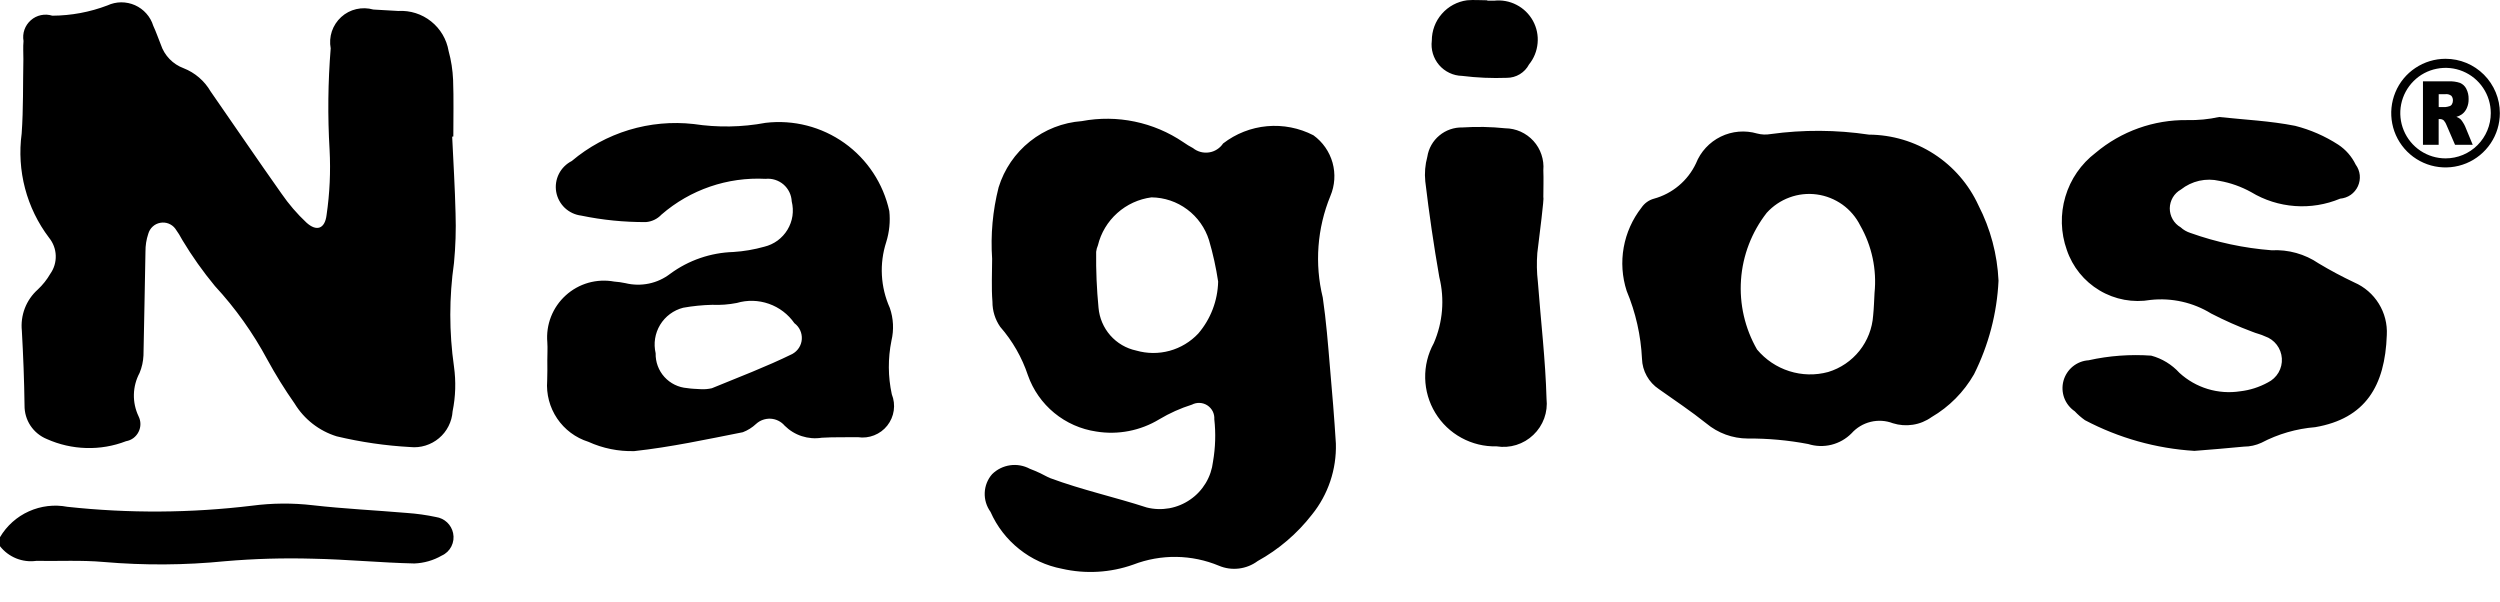 <svg width="54" height="13" viewBox="0 0 54 13" fill="none" xmlns="http://www.w3.org/2000/svg">
<g clip-path="url(#clip0_246_4483)">
<path d="M0 11.603C0.146 11.357 0.363 11.162 0.624 11.045C0.884 10.928 1.174 10.893 1.455 10.947C2.781 11.091 4.119 11.083 5.443 10.923C5.878 10.866 6.319 10.862 6.755 10.913C7.431 10.99 8.113 11.022 8.793 11.08C9.003 11.095 9.212 11.124 9.418 11.168C9.507 11.181 9.591 11.221 9.657 11.283C9.723 11.345 9.768 11.426 9.787 11.514C9.808 11.611 9.795 11.713 9.75 11.802C9.706 11.89 9.632 11.961 9.541 12.001C9.361 12.105 9.158 12.163 8.951 12.171C8.22 12.155 7.491 12.082 6.76 12.068C6.128 12.05 5.495 12.068 4.865 12.122C3.994 12.209 3.115 12.214 2.243 12.139C1.759 12.096 1.269 12.123 0.782 12.115C0.636 12.135 0.486 12.116 0.349 12.061C0.212 12.005 0.091 11.915 0 11.798L0 11.603ZM9.767 2.952C9.793 3.504 9.827 4.056 9.84 4.609C9.852 4.967 9.84 5.325 9.806 5.681C9.7 6.423 9.7 7.176 9.806 7.918C9.851 8.24 9.841 8.566 9.776 8.885C9.769 8.996 9.739 9.105 9.688 9.205C9.638 9.305 9.568 9.393 9.482 9.465C9.397 9.537 9.297 9.591 9.19 9.624C9.084 9.657 8.971 9.668 8.86 9.656C8.325 9.627 7.794 9.549 7.273 9.425C6.894 9.308 6.57 9.056 6.364 8.717C6.149 8.411 5.952 8.093 5.773 7.765C5.464 7.19 5.085 6.657 4.642 6.178C4.384 5.866 4.149 5.535 3.94 5.187C3.895 5.101 3.843 5.018 3.786 4.939C3.749 4.889 3.699 4.852 3.641 4.829C3.584 4.807 3.521 4.801 3.46 4.813C3.4 4.824 3.343 4.852 3.298 4.894C3.252 4.936 3.22 4.99 3.203 5.049C3.161 5.173 3.141 5.304 3.142 5.435C3.125 6.182 3.118 6.93 3.099 7.677C3.093 7.807 3.065 7.935 3.015 8.055C2.938 8.199 2.896 8.358 2.892 8.52C2.888 8.683 2.923 8.844 2.992 8.99C3.019 9.043 3.033 9.101 3.033 9.159C3.033 9.218 3.02 9.276 2.993 9.328C2.967 9.381 2.929 9.426 2.882 9.462C2.835 9.497 2.78 9.52 2.722 9.53C2.448 9.636 2.155 9.686 1.862 9.677C1.568 9.669 1.279 9.603 1.011 9.483C0.867 9.424 0.744 9.323 0.658 9.194C0.572 9.064 0.528 8.911 0.53 8.756C0.523 8.216 0.502 7.681 0.472 7.145C0.455 6.98 0.477 6.814 0.536 6.659C0.596 6.504 0.691 6.366 0.815 6.255C0.922 6.155 1.014 6.04 1.087 5.913C1.168 5.799 1.209 5.661 1.204 5.521C1.2 5.381 1.149 5.246 1.061 5.137C0.573 4.494 0.36 3.684 0.468 2.884C0.506 2.35 0.494 1.812 0.505 1.277C0.505 1.146 0.496 1.015 0.508 0.886C0.494 0.804 0.5 0.72 0.528 0.641C0.555 0.563 0.603 0.493 0.665 0.438C0.728 0.382 0.803 0.344 0.885 0.327C0.966 0.31 1.051 0.314 1.13 0.339C1.537 0.337 1.941 0.262 2.321 0.117C2.414 0.074 2.515 0.051 2.618 0.05C2.72 0.05 2.822 0.071 2.915 0.112C3.009 0.154 3.093 0.215 3.161 0.292C3.229 0.368 3.28 0.458 3.31 0.556C3.372 0.689 3.419 0.828 3.474 0.964C3.512 1.08 3.577 1.187 3.662 1.275C3.747 1.363 3.851 1.431 3.967 1.474C4.211 1.57 4.416 1.746 4.548 1.973C5.059 2.708 5.562 3.449 6.079 4.18C6.236 4.408 6.417 4.619 6.619 4.808C6.837 5.007 7.018 4.945 7.054 4.644C7.122 4.178 7.144 3.706 7.119 3.235C7.076 2.506 7.084 1.773 7.143 1.045C7.12 0.922 7.129 0.795 7.168 0.677C7.208 0.559 7.277 0.453 7.37 0.368C7.462 0.284 7.574 0.225 7.696 0.197C7.817 0.169 7.944 0.172 8.064 0.206C8.243 0.215 8.422 0.227 8.604 0.237C8.859 0.222 9.112 0.302 9.312 0.462C9.512 0.621 9.647 0.849 9.69 1.102C9.746 1.306 9.778 1.515 9.787 1.727C9.802 2.133 9.792 2.54 9.792 2.948L9.767 2.952ZM21.43 5.59C21.395 5.071 21.442 4.551 21.57 4.047C21.691 3.655 21.927 3.309 22.248 3.054C22.569 2.798 22.959 2.646 23.368 2.616C24.13 2.472 24.919 2.636 25.561 3.072C25.627 3.119 25.697 3.161 25.769 3.199C25.817 3.238 25.873 3.266 25.933 3.282C25.992 3.298 26.055 3.301 26.116 3.292C26.177 3.283 26.236 3.261 26.288 3.227C26.34 3.194 26.385 3.15 26.419 3.099C26.694 2.887 27.023 2.757 27.369 2.726C27.715 2.695 28.062 2.763 28.37 2.922C28.571 3.067 28.716 3.276 28.783 3.514C28.849 3.752 28.833 4.006 28.736 4.234C28.451 4.929 28.393 5.698 28.572 6.428C28.645 6.927 28.685 7.431 28.727 7.933C28.776 8.482 28.821 9.031 28.855 9.581C28.871 10.138 28.688 10.683 28.338 11.116C28.019 11.527 27.62 11.868 27.165 12.119C27.047 12.207 26.908 12.262 26.762 12.28C26.616 12.298 26.468 12.278 26.332 12.221C25.741 11.974 25.078 11.965 24.48 12.195C23.985 12.371 23.45 12.402 22.938 12.285C22.6 12.22 22.283 12.075 22.015 11.86C21.746 11.646 21.533 11.37 21.395 11.056C21.308 10.936 21.264 10.79 21.27 10.643C21.276 10.495 21.332 10.353 21.43 10.242C21.535 10.138 21.672 10.071 21.818 10.05C21.965 10.029 22.114 10.056 22.245 10.126C22.322 10.156 22.399 10.187 22.469 10.221C22.54 10.255 22.612 10.298 22.688 10.329C23.37 10.582 24.082 10.738 24.771 10.962C24.93 11.002 25.097 11.007 25.259 10.978C25.421 10.948 25.575 10.884 25.71 10.79C25.846 10.697 25.959 10.575 26.044 10.434C26.129 10.292 26.182 10.134 26.201 9.971C26.253 9.668 26.263 9.36 26.229 9.055C26.233 8.997 26.221 8.938 26.195 8.885C26.168 8.833 26.128 8.788 26.079 8.756C26.03 8.724 25.973 8.706 25.915 8.703C25.856 8.7 25.798 8.713 25.746 8.74C25.499 8.818 25.262 8.924 25.04 9.057C24.632 9.304 24.15 9.398 23.679 9.321C23.346 9.272 23.032 9.133 22.772 8.919C22.512 8.705 22.315 8.424 22.203 8.106C22.075 7.721 21.871 7.365 21.604 7.059C21.494 6.9 21.436 6.712 21.437 6.519C21.412 6.21 21.43 5.899 21.43 5.59ZM26.312 6.083C26.267 5.781 26.201 5.482 26.115 5.189C26.032 4.923 25.867 4.69 25.644 4.524C25.421 4.357 25.15 4.266 24.872 4.263C24.597 4.299 24.339 4.417 24.133 4.602C23.926 4.787 23.78 5.03 23.715 5.299C23.695 5.344 23.683 5.391 23.677 5.439C23.672 5.843 23.689 6.246 23.728 6.647C23.747 6.868 23.836 7.077 23.982 7.244C24.129 7.411 24.325 7.526 24.542 7.572C24.778 7.64 25.028 7.642 25.265 7.577C25.501 7.512 25.715 7.383 25.883 7.204C26.151 6.891 26.302 6.495 26.312 6.083ZM11.822 7.784C11.822 7.653 11.831 7.522 11.822 7.393C11.806 7.205 11.833 7.016 11.902 6.84C11.971 6.664 12.08 6.507 12.22 6.38C12.36 6.253 12.527 6.16 12.709 6.108C12.89 6.057 13.081 6.048 13.267 6.082C13.348 6.088 13.429 6.099 13.508 6.116C13.675 6.157 13.849 6.16 14.017 6.125C14.185 6.09 14.343 6.017 14.479 5.912C14.875 5.621 15.35 5.458 15.841 5.443C16.067 5.429 16.291 5.39 16.509 5.329C16.612 5.304 16.71 5.259 16.796 5.196C16.881 5.133 16.954 5.054 17.009 4.963C17.064 4.872 17.101 4.771 17.117 4.665C17.132 4.56 17.127 4.453 17.101 4.349C17.098 4.28 17.08 4.211 17.05 4.149C17.019 4.086 16.976 4.03 16.923 3.984C16.87 3.939 16.808 3.905 16.742 3.884C16.675 3.863 16.605 3.856 16.536 3.863C15.715 3.82 14.909 4.096 14.288 4.635C14.2 4.729 14.08 4.787 13.952 4.797C13.482 4.799 13.014 4.753 12.554 4.657C12.421 4.641 12.297 4.582 12.199 4.49C12.102 4.397 12.037 4.276 12.014 4.144C11.991 4.012 12.012 3.875 12.072 3.756C12.133 3.636 12.23 3.539 12.35 3.478C12.711 3.173 13.132 2.945 13.585 2.807C14.038 2.67 14.514 2.626 14.984 2.679C15.5 2.757 16.025 2.749 16.538 2.653C17.14 2.582 17.747 2.738 18.241 3.09C18.734 3.442 19.079 3.965 19.209 4.558C19.233 4.783 19.21 5.011 19.143 5.227C18.991 5.695 19.019 6.202 19.22 6.651C19.299 6.879 19.311 7.125 19.255 7.36C19.178 7.742 19.18 8.136 19.263 8.517C19.308 8.629 19.322 8.75 19.305 8.868C19.288 8.987 19.239 9.099 19.165 9.193C19.091 9.287 18.993 9.359 18.881 9.403C18.77 9.447 18.649 9.461 18.53 9.443C18.27 9.448 18.01 9.439 17.751 9.455C17.606 9.478 17.458 9.466 17.319 9.421C17.179 9.376 17.053 9.298 16.949 9.195C16.912 9.151 16.866 9.115 16.814 9.089C16.763 9.063 16.706 9.048 16.649 9.044C16.591 9.041 16.533 9.049 16.479 9.068C16.424 9.087 16.375 9.117 16.332 9.156C16.249 9.234 16.151 9.296 16.045 9.336C15.266 9.49 14.487 9.658 13.7 9.744C13.358 9.753 13.019 9.684 12.709 9.543C12.433 9.456 12.195 9.278 12.034 9.039C11.873 8.8 11.797 8.513 11.819 8.225C11.826 8.077 11.822 7.93 11.822 7.784ZM15.135 8.406C15.216 8.411 15.297 8.404 15.376 8.386C15.959 8.146 16.549 7.923 17.114 7.646C17.172 7.614 17.222 7.568 17.258 7.512C17.294 7.456 17.315 7.392 17.319 7.326C17.323 7.259 17.311 7.193 17.283 7.133C17.255 7.072 17.212 7.02 17.159 6.981C17.024 6.787 16.831 6.64 16.608 6.562C16.384 6.483 16.142 6.477 15.915 6.544C15.741 6.578 15.562 6.592 15.385 6.584C15.174 6.589 14.964 6.61 14.757 6.647C14.549 6.7 14.37 6.833 14.258 7.017C14.147 7.201 14.113 7.421 14.162 7.63C14.157 7.819 14.225 8.003 14.352 8.143C14.479 8.283 14.655 8.369 14.843 8.383C14.939 8.399 15.037 8.4 15.135 8.406ZM43.168 6.063C43.135 6.766 42.954 7.454 42.639 8.084C42.419 8.468 42.103 8.787 41.721 9.01C41.602 9.095 41.464 9.152 41.319 9.174C41.174 9.197 41.026 9.186 40.886 9.142C40.732 9.083 40.565 9.073 40.406 9.112C40.246 9.151 40.102 9.238 39.993 9.36C39.873 9.481 39.723 9.566 39.558 9.607C39.393 9.648 39.22 9.642 39.057 9.591C38.627 9.509 38.189 9.469 37.75 9.472C37.423 9.471 37.108 9.355 36.857 9.146C36.528 8.883 36.176 8.648 35.831 8.404C35.723 8.332 35.633 8.235 35.57 8.121C35.506 8.007 35.471 7.88 35.467 7.75C35.443 7.246 35.331 6.75 35.136 6.284C35.038 5.981 35.016 5.658 35.072 5.345C35.128 5.031 35.26 4.736 35.456 4.485C35.52 4.391 35.614 4.322 35.724 4.292C35.922 4.238 36.105 4.142 36.262 4.01C36.419 3.879 36.545 3.715 36.633 3.529C36.733 3.277 36.924 3.071 37.169 2.951C37.413 2.832 37.693 2.808 37.954 2.884C38.049 2.909 38.148 2.913 38.245 2.896C38.95 2.799 39.665 2.803 40.369 2.908C40.868 2.911 41.356 3.056 41.775 3.327C42.194 3.598 42.527 3.983 42.735 4.437C42.995 4.942 43.142 5.496 43.168 6.063ZM40.49 6.327C40.541 5.822 40.433 5.312 40.181 4.871C40.091 4.691 39.959 4.536 39.796 4.419C39.632 4.303 39.443 4.227 39.243 4.2C39.044 4.173 38.842 4.195 38.653 4.265C38.465 4.334 38.296 4.448 38.161 4.597C37.837 5.012 37.643 5.515 37.606 6.041C37.569 6.567 37.689 7.092 37.952 7.549C38.135 7.768 38.377 7.931 38.649 8.017C38.922 8.104 39.213 8.11 39.489 8.035C39.756 7.954 39.991 7.794 40.165 7.576C40.338 7.358 40.441 7.093 40.46 6.815C40.477 6.652 40.481 6.487 40.49 6.327ZM47.933 2.527C48.481 2.586 49.037 2.611 49.575 2.718C49.905 2.802 50.219 2.939 50.505 3.124C50.668 3.231 50.798 3.38 50.883 3.556C50.932 3.622 50.962 3.7 50.971 3.782C50.979 3.864 50.965 3.947 50.931 4.022C50.897 4.097 50.843 4.161 50.776 4.209C50.708 4.256 50.629 4.284 50.547 4.291C50.238 4.42 49.903 4.475 49.569 4.45C49.235 4.426 48.911 4.323 48.625 4.15C48.411 4.032 48.18 3.949 47.94 3.907C47.796 3.873 47.646 3.873 47.502 3.905C47.358 3.938 47.224 4.002 47.108 4.094C47.036 4.134 46.975 4.193 46.933 4.264C46.891 4.336 46.868 4.417 46.867 4.5C46.867 4.583 46.888 4.664 46.929 4.736C46.97 4.808 47.029 4.868 47.101 4.909C47.161 4.965 47.233 5.006 47.311 5.031C47.877 5.233 48.468 5.36 49.068 5.406C49.427 5.387 49.784 5.486 50.082 5.689C50.332 5.839 50.589 5.976 50.853 6.101C51.072 6.196 51.257 6.356 51.382 6.559C51.508 6.762 51.568 6.998 51.555 7.237C51.517 8.336 51.093 9.041 50.008 9.227C49.602 9.26 49.207 9.374 48.846 9.564C48.728 9.618 48.599 9.647 48.469 9.647C48.113 9.683 47.756 9.71 47.4 9.739C46.573 9.688 45.767 9.462 45.035 9.076C44.955 9.019 44.881 8.955 44.815 8.884C44.711 8.813 44.631 8.712 44.587 8.594C44.544 8.476 44.538 8.347 44.571 8.226C44.604 8.105 44.674 7.997 44.771 7.917C44.869 7.837 44.988 7.79 45.114 7.782C45.558 7.683 46.014 7.65 46.467 7.682C46.701 7.745 46.912 7.874 47.076 8.054C47.251 8.214 47.459 8.333 47.686 8.402C47.913 8.471 48.153 8.488 48.387 8.452C48.597 8.428 48.8 8.363 48.986 8.261C49.082 8.214 49.162 8.139 49.216 8.047C49.27 7.954 49.295 7.848 49.288 7.741C49.281 7.634 49.243 7.532 49.178 7.447C49.113 7.362 49.024 7.298 48.922 7.264C48.835 7.221 48.737 7.203 48.648 7.165C48.345 7.052 48.049 6.921 47.761 6.772C47.371 6.532 46.912 6.429 46.456 6.478C46.075 6.544 45.682 6.472 45.35 6.273C45.017 6.075 44.767 5.765 44.643 5.398C44.511 5.028 44.5 4.625 44.612 4.248C44.723 3.871 44.952 3.539 45.265 3.301C45.819 2.835 46.522 2.584 47.245 2.594C47.476 2.599 47.707 2.577 47.933 2.527ZM33.206 5.465C33.19 5.673 33.194 5.881 33.218 6.088C33.281 6.93 33.382 7.77 33.405 8.612C33.421 8.755 33.404 8.901 33.355 9.036C33.305 9.172 33.225 9.295 33.12 9.394C33.016 9.494 32.89 9.568 32.752 9.611C32.614 9.654 32.468 9.664 32.325 9.641C32.061 9.648 31.799 9.584 31.567 9.457C31.335 9.331 31.14 9.145 31.003 8.919C30.865 8.693 30.79 8.434 30.784 8.17C30.778 7.905 30.842 7.644 30.97 7.412C31.165 6.962 31.207 6.461 31.089 5.985C30.969 5.298 30.868 4.609 30.786 3.917C30.768 3.739 30.783 3.559 30.83 3.386C30.858 3.206 30.95 3.043 31.09 2.927C31.23 2.81 31.407 2.749 31.588 2.753C31.897 2.733 32.207 2.739 32.514 2.771C32.629 2.772 32.742 2.797 32.847 2.844C32.952 2.892 33.046 2.96 33.123 3.045C33.2 3.13 33.259 3.23 33.295 3.339C33.332 3.448 33.346 3.563 33.336 3.678C33.344 3.872 33.336 4.068 33.336 4.263C33.357 4.27 33.254 5.067 33.206 5.465ZM32.126 0.015H32.272C32.439 -0.004 32.609 0.027 32.758 0.105C32.908 0.182 33.031 0.303 33.112 0.45C33.193 0.598 33.228 0.767 33.212 0.934C33.197 1.102 33.133 1.262 33.026 1.393C32.981 1.48 32.912 1.552 32.828 1.603C32.744 1.654 32.647 1.681 32.549 1.681C32.225 1.693 31.901 1.679 31.58 1.639C31.485 1.637 31.392 1.615 31.307 1.574C31.222 1.534 31.146 1.476 31.084 1.404C31.023 1.332 30.977 1.248 30.95 1.158C30.923 1.067 30.915 0.972 30.927 0.878C30.927 0.665 31.003 0.459 31.144 0.299C31.284 0.138 31.478 0.034 31.689 0.006C31.834 -0.007 31.98 0.006 32.126 0.006V0.019V0.015Z" fill="black"/>
<path fill-rule="evenodd" clip-rule="evenodd" d="M53.2 2.645C53.185 2.619 53.167 2.595 53.146 2.574C53.12 2.552 53.09 2.535 53.058 2.523C53.101 2.513 53.141 2.494 53.177 2.469C53.223 2.434 53.26 2.388 53.283 2.335C53.311 2.273 53.324 2.206 53.322 2.138C53.324 2.061 53.307 1.985 53.271 1.916C53.243 1.86 53.195 1.816 53.138 1.791C53.061 1.765 52.98 1.754 52.899 1.757H52.336V3.127H52.675V2.572H52.705C52.735 2.572 52.765 2.583 52.788 2.604C52.814 2.635 52.835 2.671 52.848 2.709L53.029 3.128H53.411L53.247 2.731C53.234 2.701 53.218 2.672 53.2 2.645ZM52.962 2.251C52.956 2.262 52.948 2.271 52.939 2.278C52.929 2.286 52.919 2.291 52.907 2.294C52.878 2.304 52.848 2.31 52.818 2.313H52.676V2.034H52.824C52.869 2.029 52.914 2.042 52.95 2.07C52.973 2.098 52.985 2.135 52.983 2.172C52.983 2.2 52.976 2.227 52.962 2.251ZM52.824 1.27C52.592 1.27 52.365 1.339 52.172 1.468C51.979 1.596 51.828 1.78 51.74 1.994C51.651 2.209 51.628 2.444 51.673 2.672C51.718 2.9 51.83 3.109 51.994 3.273C52.158 3.437 52.367 3.549 52.595 3.594C52.822 3.639 53.058 3.616 53.273 3.527C53.487 3.438 53.67 3.288 53.799 3.095C53.928 2.902 53.997 2.675 53.997 2.443C53.997 2.132 53.873 1.834 53.653 1.613C53.433 1.393 53.135 1.27 52.824 1.27ZM52.824 3.421C52.63 3.421 52.441 3.363 52.281 3.256C52.12 3.148 51.995 2.996 51.921 2.817C51.847 2.639 51.827 2.442 51.865 2.252C51.903 2.063 51.996 1.889 52.133 1.752C52.269 1.615 52.444 1.522 52.633 1.485C52.823 1.447 53.019 1.466 53.198 1.54C53.376 1.614 53.529 1.739 53.636 1.9C53.744 2.061 53.801 2.25 53.801 2.443C53.801 2.702 53.698 2.951 53.515 3.134C53.332 3.318 53.083 3.421 52.824 3.421Z" fill="black"/>
</g>
<defs>
<clipPath id="clip0_246_4483">
<rect width="54" height="12.354" fill="white"/>
</clipPath>
</defs>
</svg>
